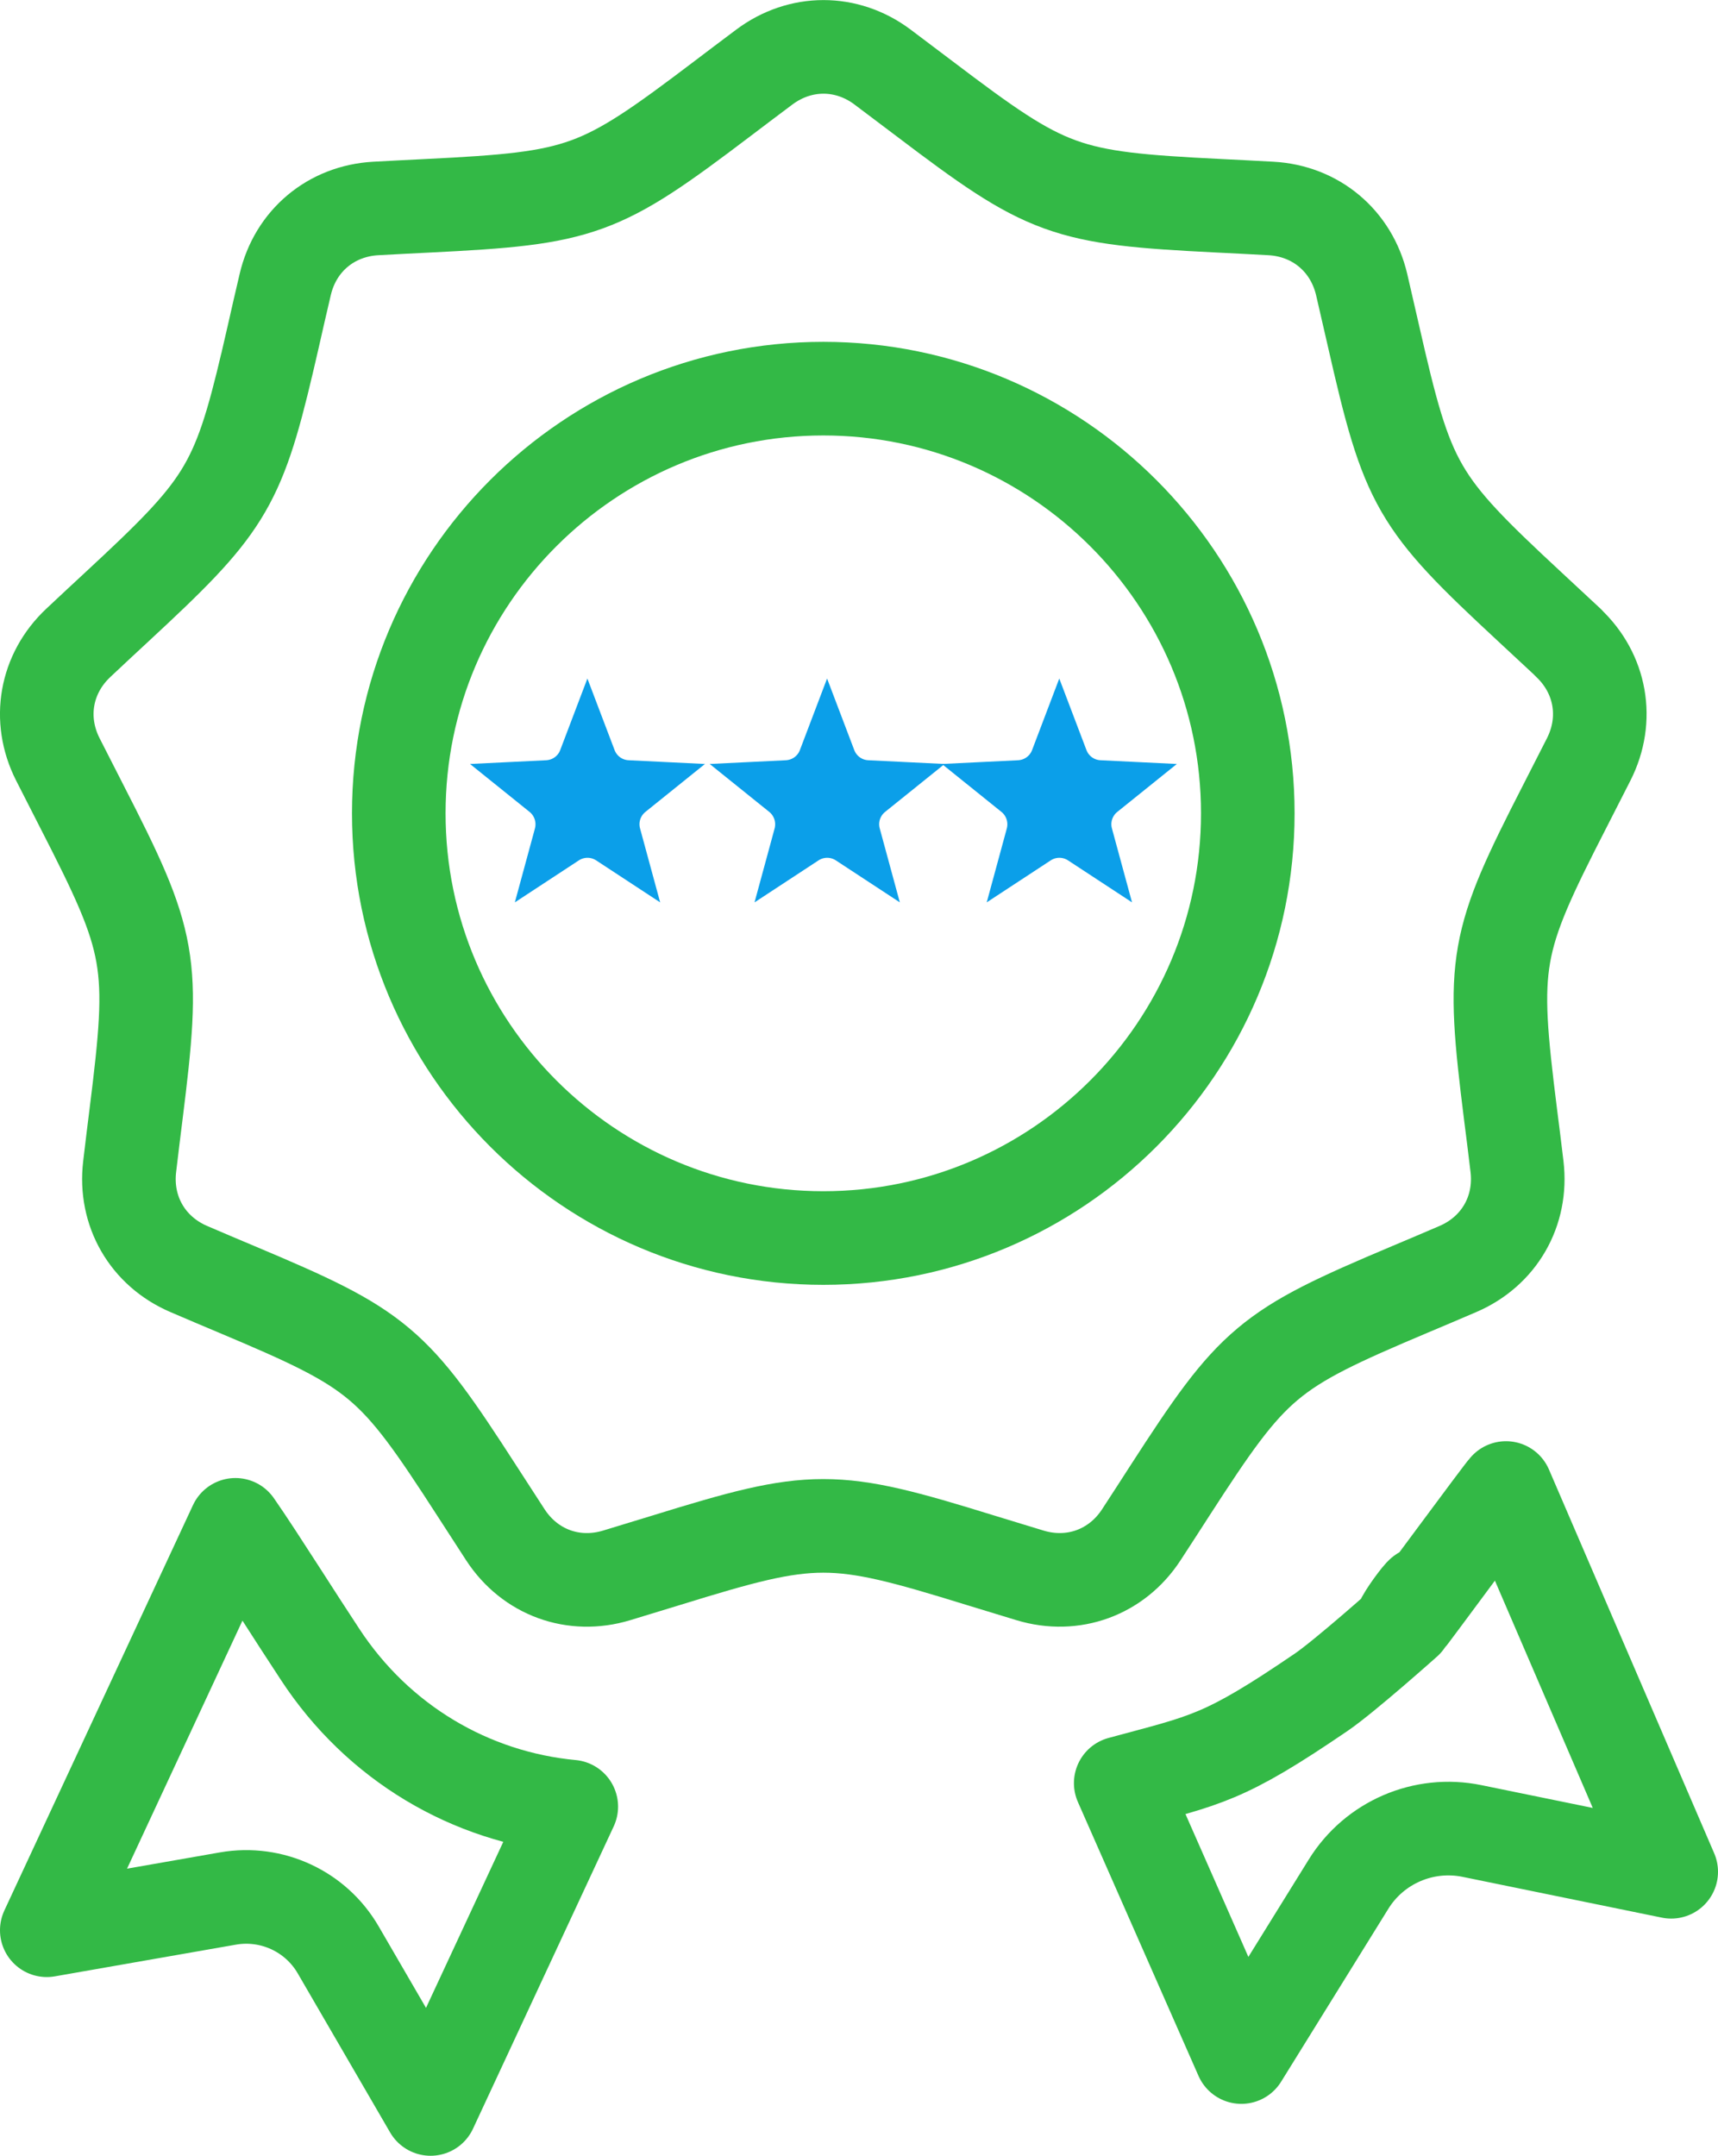 <svg xmlns="http://www.w3.org/2000/svg" id="Layer_2" data-name="Layer 2" viewBox="0 0 165.22 207.23"><defs><style>      .cls-1 {        fill: #0b9fe9;        stroke: #0b9fe9;        stroke-miterlimit: 10;        stroke-width: 2px;      }      .cls-2 {        fill: none;        stroke: #33b946;        stroke-linecap: round;        stroke-linejoin: round;        stroke-width: 9px;      }    </style></defs><g id="_&#xCE;&#xD3;&#xC8;_2" data-name="&#x2014;&#xCE;&#xD3;&#xC8;_2"><g><g><path class="cls-2" d="M54.93,173.67c-9.65-.91-18.56-6.1-24.16-14.66-1.35-2.06-2.54-3.89-3.6-5.55-1.88-2.91-3.32-5.14-4.53-6.88l-18.14,38.97,17.43-3.05c4.21-.73,8.44,1.23,10.59,4.93l8.89,15.3,13.53-29.06Z"></path><path class="cls-2" d="M160.72,179.93l-15.89-36.89c-.23.16-9.42,12.67-9.62,12.84-2.17,1.82,4.53-7.01,0,0,0,0-5.91,5.27-8.16,6.8-9.44,6.43-10.98,6.48-19.27,8.73l11.6,26.33,10.31-16.62c2.49-4.02,7.23-6.06,11.87-5.11l19.16,3.92Z"></path><path class="cls-2" d="M150.83,61.78c-1.37-1.28-2.59-2.41-3.69-3.43-10.91-10.12-11.76-11.58-15.06-26.09-.33-1.46-.71-3.09-1.13-4.91-.99-4.2-4.41-7.07-8.72-7.31-1.87-.1-3.54-.19-5.03-.26-14.86-.74-16.45-1.32-28.3-10.3-1.2-.9-2.53-1.91-4.02-3.03-3.45-2.59-7.92-2.59-11.38,0-1.5,1.12-2.83,2.13-4.02,3.03-11.86,8.99-13.45,9.56-28.3,10.3-1.5.07-3.16.16-5.04.26-4.31.24-7.73,3.11-8.71,7.31-.43,1.82-.8,3.45-1.13,4.91-.18.79-.35,1.53-.52,2.25-.01.07-.03.14-.05.21-2.88,12.25-4.24,14.12-14.5,23.63-1.1,1.02-2.32,2.15-3.69,3.44-3.15,2.95-3.93,7.35-1.98,11.2.85,1.67,1.61,3.16,2.29,4.49,6.79,13.24,7.08,14.9,5.23,29.66-.19,1.49-.39,3.14-.61,5-.51,4.28,1.72,8.15,5.69,9.85,1.72.74,3.26,1.39,4.64,1.97,13.71,5.77,15,6.86,23.07,19.36.81,1.26,1.72,2.66,2.74,4.23,2.37,3.62,6.56,5.14,10.69,3.89,1.79-.54,3.38-1.03,4.82-1.47,7.11-2.2,11.08-3.29,15.06-3.29s7.95,1.09,15.06,3.29c1.43.44,3.03.93,4.82,1.47,4.13,1.25,8.33-.28,10.69-3.89,1.02-1.56,1.93-2.97,2.74-4.23,8.07-12.49,9.37-13.58,23.07-19.36,1.38-.58,2.92-1.23,4.64-1.97,3.97-1.7,6.2-5.57,5.69-9.85-.22-1.86-.43-3.52-.62-5-1.85-14.76-1.56-16.42,5.23-29.66.68-1.33,1.44-2.82,2.29-4.49,1.95-3.85,1.17-8.25-1.97-11.2"></path><path class="cls-2" d="M120,78.18c0-22.51-18.31-40.82-40.82-40.82s-40.83,18.31-40.83,40.82,18.31,40.83,40.83,40.83,40.82-18.31,40.82-40.83"></path></g><path class="cls-1" d="M52.58,74.08c1-.05,1.88-.69,2.23-1.62l1.68-4.42,1.68,4.42c.36.94,1.23,1.57,2.23,1.62l4.72.23-3.68,2.96c-.78.63-1.12,1.66-.85,2.63l1.24,4.56-3.95-2.59c-.84-.55-1.92-.55-2.76,0l-3.95,2.59,1.24-4.56c.26-.97-.07-2-.85-2.63l-3.68-2.96,4.72-.23Z"></path><path class="cls-1" d="M75.63,74.08c1-.05,1.88-.69,2.23-1.62l1.68-4.42,1.68,4.42c.36.94,1.23,1.57,2.23,1.62l4.72.23-3.68,2.96c-.78.63-1.12,1.66-.85,2.63l1.24,4.56-3.95-2.59c-.84-.55-1.92-.55-2.76,0l-3.95,2.59,1.24-4.56c.26-.97-.07-2-.85-2.63l-3.68-2.96,4.72-.23Z"></path><path class="cls-1" d="M97.96,74.08c1-.05,1.88-.69,2.23-1.62l1.68-4.42,1.68,4.42c.36.94,1.23,1.57,2.23,1.62l4.72.23-3.68,2.96c-.78.63-1.12,1.66-.85,2.63l1.24,4.56-3.95-2.59c-.84-.55-1.92-.55-2.76,0l-3.95,2.59,1.24-4.56c.26-.97-.07-2-.85-2.63l-3.68-2.96,4.72-.23Z"></path></g></g></svg>